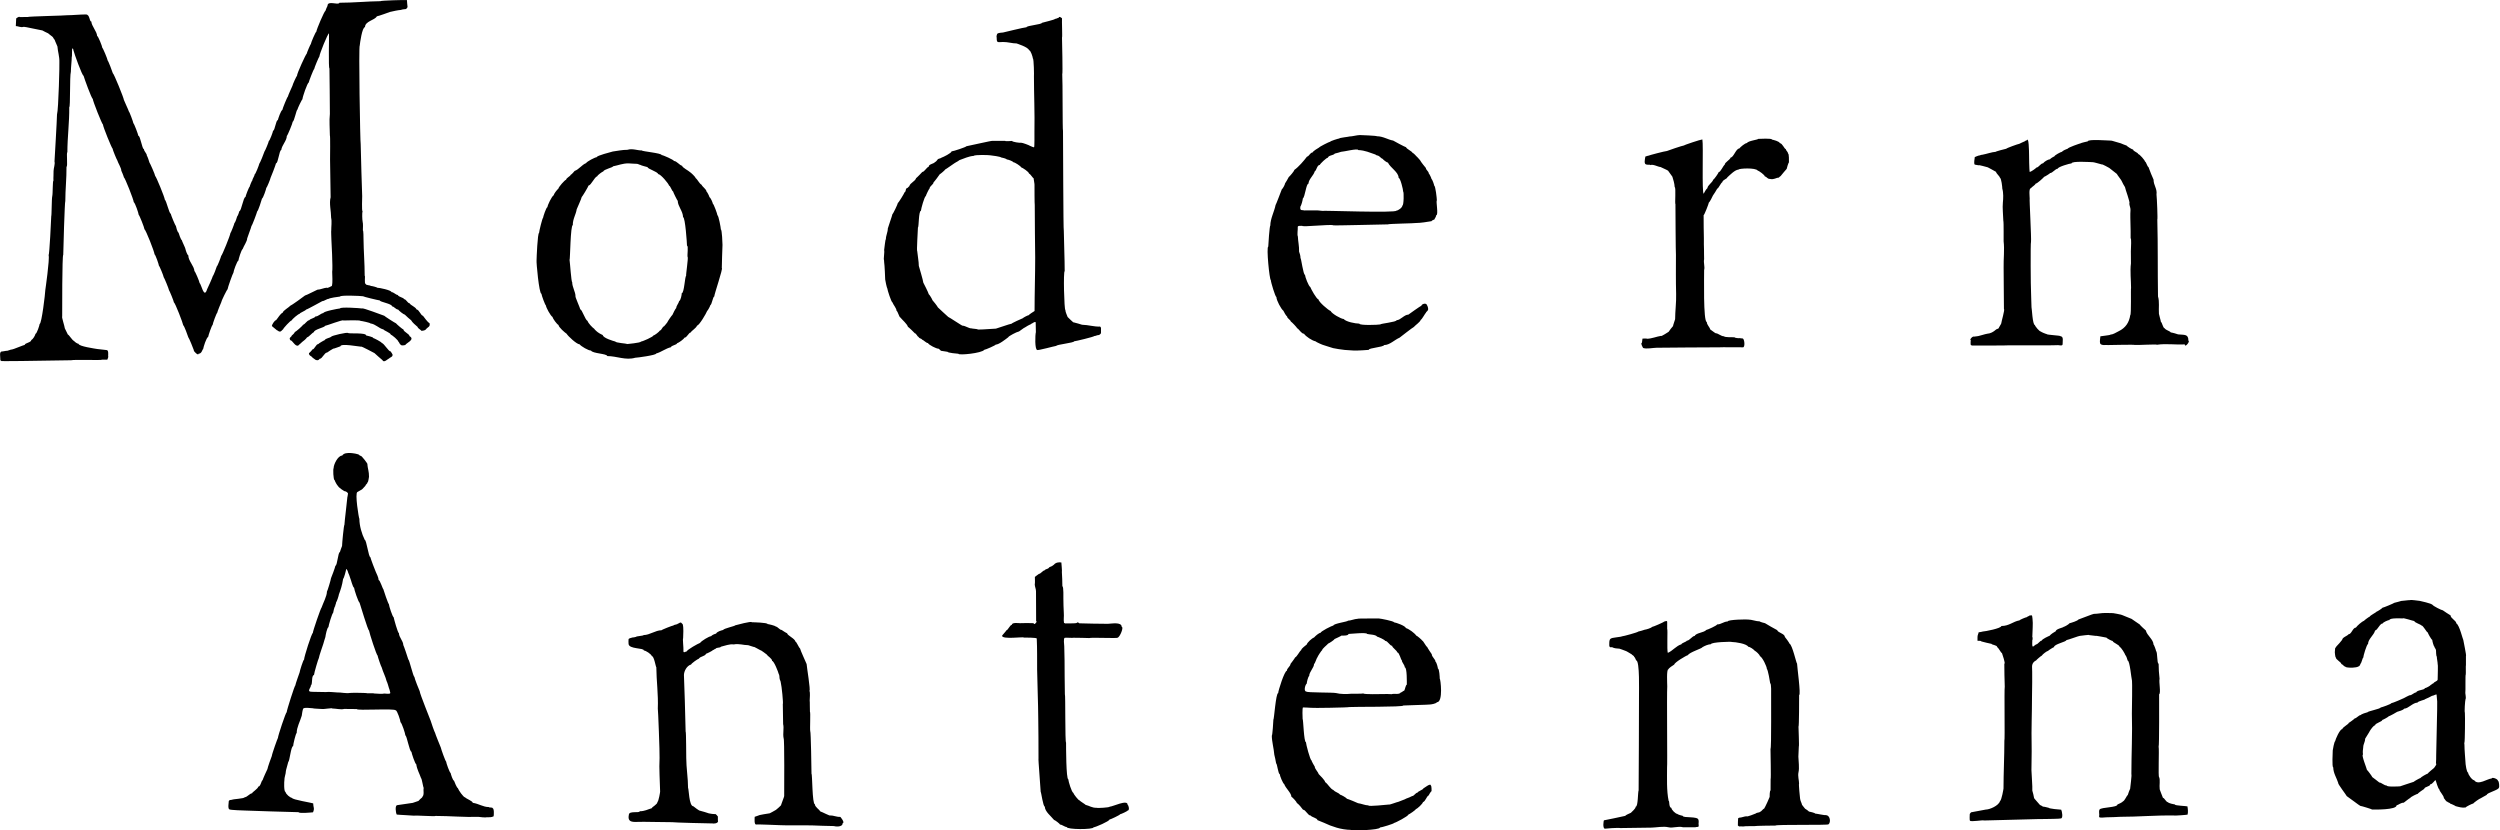 <svg viewBox="0 0 400 132.84" xmlns="http://www.w3.org/2000/svg"><path d="m38.14 41.74c0-.24.47-1.78.69-1.9.15-.46.72-1.23.72-1.7-.03 0 .69-1.85.69-2 .09 0 .88-2.13.91-2.32.13 0 .72-1.81.77-2.05.16 0 .69-1.56.69-1.72.09 0 .68-1.47.68-1.6.03 0 .84-2.12.87-2.32.35 0 .51-2.09.84-2.13.1-.79.89-1.49.89-2.25.1 0 .95-2.08.95-2.29.23-.03.59-1.93.75-1.93 0-.14.72-1.65.8-1.65 0-.34.8-2.66 1-2.66 0-.13.78-2.18.88-2.18 0-.16.77-2 .83-2 0-.36 1.34-3.7 1.54-3.7.03.36-.11 5.61.07 5.61.05 2.42.04 4.84.07 7.27-.13 1.16 0 2.32 0 3.43.08 0 .03 3.57.03 3.88.02 2.06.07 3.98.09 6.03-.26.97.08 2.23.08 3.28.14.58.01 1.44.02 2.01-.04 0 .02 1.35.02 1.42.01 0 .25 4.71.13 5.22 0 .75.11 1.61-.05 2.26-.03 0-.78.44-.78.28-.42 0-1.08.32-1.53.32 0-.03-1.83.93-1.99.93 0 .03-2.25 1.65-2.39 1.66-.16.23-1.16.78-1.16 1.07-.44.22-.74.83-1.08 1.22-.23 0-.67.73-.67.91-.09 0 .79.66.82.71.12 0 .24.19.38.19.27.09.41-.24.6-.36 0-.13 1.18-1.43 1.39-1.43 0-.15 1.05-1.04 1.25-1.04 0-.15.94-.49 1.04-.68.17 0 2.59-1.37 2.59-1.35.31 0 .72-.37 1.05-.37 0-.11 1.53-.35 1.79-.36 0-.25 3.23-.12 3.67-.05 0 .06 2.44.65 2.69.67 0 .25 1.96.52 1.96.95.31 0 .61.51.97.51.14.2.83.76 1.08.82.05.08.96.89 1 .89.18.36.72.79 1.04 1.07 0 .22.53.46.61.62.16 0 .26-.02.46-.07 0-.01.19-.12.22-.12.32-.46.76-.4.62-1.03-.36-.18-.81-.9-1.06-1.19-.31 0-.63-1-1.01-1-.24-.47-.89-.61-1.15-1.01-.29 0-.53-.64-.84-.64-.15-.3-.86-.32-1.04-.68-.28 0-.66-.46-.99-.45 0-.31-2.01-.72-2.27-.7 0-.07-.91-.31-1.06-.29-.01-.13-.79-.09-.79-.31-.29-.06-.03-1.33-.17-1.33 0-1.99-.17-3.84-.19-5.95 0-.11 0-1.3-.1-1.3 0-.42.06-.98-.04-1.4-.07-.3-.1-1.47-.01-1.67-.16 0-.05-2.22-.06-2.41-.02 0-.23-7.51-.24-8.33-.08 0-.35-15.77-.15-15.77.03-.35.38-2.94.84-2.94 0-.96 1.57-1.1 1.9-1.73.18 0 2.1-.7 2.1-.7.57-.13 1.16-.27 1.79-.33 0-.06.69-.13.75-.13 0 .08.27-.3.27-.31-.03-.34-.1-.86-.1-1.13-.21-.04-4.25.07-4.25.18-2.04.02-4.35.25-6.54.25-.2.46-1.92-.44-1.92.5-.02 0-.33.73-.33.79-.16 0-1.45 3.01-1.45 3.33-.12 0-.89 1.82-.88 1.97-.05 0-.65 1.4-.67 1.57-.11 0-1.57 3.17-1.55 3.52-.06 0-.73 1.45-.73 1.61 0 0-.73 1.59-.73 1.73-.09 0-.88 1.96-.88 2.12-.26.14-.66 1.37-.73 1.64-.31 0-.46 1.67-.76 1.7 0 .16-.55 1.64-.68 1.64 0 .15-.63 1.67-.69 1.67-.04.19-.76 1.96-.83 1.96-.03.19-.62 1.73-.76 1.73.01.25-.35.67-.35.95-.08 0-.43.9-.43 1-.1 0-.67 1.49-.67 1.65-.35 0-.66 2.26-.98 2.26 0 .1-.29.86-.36.86-.04.17-.29.96-.43 1.04 0 .13-.59 1.63-.65 1.63.01.27-1.35 3.63-1.47 3.63-.03.18-.6 1.68-.7 1.68-.04.19-.55 1.52-.63 1.53-.03.18-.9 2.12-.92 2.12-.5 1.64-.93-.83-1.2-.97 0-.2-.73-1.93-.83-1.92-.05-.84-.98-1.63-.98-2.52-.2-.1-.43-.85-.47-1.06.05 0-.56-1.24-.57-1.37-.15-.07-.48-1.02-.52-1.2-.2-.1-.39-.88-.43-1.09-.09 0-.82-1.8-.82-1.95-.24.03-.69-2.07-.95-2.25 0-.32-1.42-3.78-1.54-3.78 0-.2-.87-2.16-.92-2.16-.02-.1-.34-1.08-.41-1.08 0-.4-.46-.68-.47-1.06-.31 0-.56-2.14-.9-2.14 0-.17-.69-2-.79-2 0-.15-.64-1.88-.72-1.88 0-.11-.83-1.86-.8-1.86 0-.27-1.62-4.27-1.77-4.27-.04-.18-.74-2.02-.82-2.02 0-.19-.77-2.04-.86-2.04 0-.21-.67-1.9-.83-1.9-.04-.73-.88-1.56-.93-2.31-.35 0-.19-1.13-.88-1.13-1.07.01-2.01.12-3.03.13 0 .05-6.27.18-6.27.28-.44 0-.84 0-1.29.01 0-.19-.6.23-.55.23 0 .35-.06.85-.06 1.21.35 0 .8.28 1.28.12 0-.06 2.81.58 2.97.58 0 0 .85.46.92.46 0 .04.6.46.66.52.17.12.21.38.39.52 0 .1.46 1.07.44 1.07.05.82.34 1.56.31 2.52.04 0-.13 7.53-.38 8.37 0 .72-.4 7.5-.4 7.5.12.42-.15 1.1-.15 1.53.02.55-.05.99-.02 1.54-.14 0-.09 2.12-.19 2.49-.1.36-.09 3.18-.16 3.18 0 .4-.3 6.26-.42 6.26.19.58-.53 5.57-.53 5.57-.01.53-.58 5.4-.91 5.44 0 .16-.45 1.57-.66 1.57-.06.27-.38.85-.67.99 0 .4-1.05.48-1.05.78-.13 0-2.02.79-2.02.73-.28 0-.72.27-.95.22 0 .02-.84.13-.82.13-.1.19-.15.05-.16.49.01.28.05.66.05.89 0 0 .19.16.19.13.04 0 .64.02.64.01 3.19 0 7.13-.11 10.49-.14.49-.14 4.95.04 4.95-.09h.84c.03-.06.23-.54.13-.54 0-.2.11-1.01-.25-1 0 0-1.49-.17-1.5-.17-.34-.06-2.98-.43-2.98-.83-.18 0-.59-.28-.72-.45-.29-.1-.83-1.03-.99-1.03 0-.06-.52-1-.49-1 0-.22-.55-1.89-.42-1.89 0-.57-.02-9.87.17-9.87 0-.56.23-8.61.33-8.61 0-1.81.21-3.66.19-5.48.23 0-.05-2.3.14-2.32 0-2.38.33-4.83.3-7.21.2 0 .05-4.92.26-5.69 0-.72.14-1.67.14-2.36.08 0 0-1.24.09-1.32.18-.14.16.36.21.36.08.38 1.36 3.98 1.59 3.98.09.36 1.29 3.69 1.47 3.69 0 .34 1.5 4.11 1.63 4.11 0 .34 1.43 3.85 1.54 3.85 0 .17.69 1.85.74 1.85.15.5.66 1.24.66 1.69.02 0 .41.96.41 1.06.15 0 1.58 3.62 1.58 3.97.21.1.79 1.81.79 2.03.1 0 .93 2.11.93 2.33.18 0 1.6 3.61 1.61 4 .13 0 .7 1.65.7 1.82.08 0 .76 1.66.76 1.83.06 0 .85 1.93.85 2.08.05 0 .79 1.79.79 1.97.18 0 1.47 3.38 1.49 3.65.13 0 .75 1.71.81 1.92.07 0 .85 1.9.9 2.1-.18 0 .73.94.73.53.55 0 .61-.74.74-.74.06-.36.5-1.8.81-1.97 0-.15.59-1.9.71-1.9 0-.2.63-1.93.73-1.93 0-.15.66-1.74.67-1.74 0-.2.91-2.03.99-2.03 0-.22.87-2.66.94-2.66 0-.26.57-1.83.79-1.95m124.84 11.38c0 .06.91-.68 1.03-.68 0-.03.77-.47.87-.47 0-.07.43-.23.43-.28.09 0 .33-.24.4-.04 0 0 .03 1.44.03 1.55-.12.43-.19 2.78.21 2.85 0 .15 2.88-.65 3.06-.65 0-.21 2.85-.49 2.85-.73.19 0 3.22-.73 3.22-.84.24 0 .42-.16.7-.16 0 .02.39-.12.38-.4 0-.25 0-.51 0-.77 0 0-.14-.18-.14-.19-.95.05-1.86-.27-2.89-.29 0 0-1.22-.38-1.33-.38 0 .15-.94-.85-.98-.86-.12-.34-.35-.78-.36-1.12-.19 0-.35-6.22-.11-6.22 0-2-.11-4.25-.14-6.43-.09 0-.11-14.52-.13-16.01-.09 0-.04-8.09-.12-9.06.1 0-.03-5.33-.04-5.86.08 0-.04-2.74 0-3.06.1 0-.52-.48-.52-.12-.2.03-.39.18-.59.18 0 .13-1.86.55-2.1.63 0 .27-2.47.44-2.47.71-.35 0-3.75.85-3.75.84-.15 0-.76.07-.85.15-.17.04-.24.63-.17.63 0 .93.1.76 1 .74.75-.02 1.52.24 2.18.23 0 .01 1.83.56 2 1.08.26 0 .6 1.11.61 1.33.16 0 .2 2.84.17 2.84 0 2.88.14 5.85.08 8.95 0 .23.02 2.36-.05 2.37 0 .16-.61-.19-.69-.2 0-.05-1.25-.52-1.38-.48-.18.05-1.46-.13-1.46-.29-.04-.01-1.1.1-1.1-.01-.69 0-1.46 0-2.04 0 0-.08-3.83.81-4.17.86 0 .12-2.12.82-2.37.82 0 .26-1.35.93-1.6 1-.05.1-.6.19-.6.27-.12.1-.27.42-.44.42-.15.31-1.02.32-1.02.77-.34.09-.69.83-1.02.83 0 .02-.9.95-.99.99-.18.55-.95.74-1.09 1.29-.2.15-.21.28-.44.34-.19.14-.06.51-.32.64-.04.17-.98 1.7-1.07 1.7 0 .15-.78 1.79-.87 1.79 0 .14-.77 2.3-.74 2.3 0 .6-.31 1.11-.31 1.72-.11 0-.22 1.47-.28 1.74.1.19-.13 1.56-.02 1.56 0 .13.03.29.03.44.06.21.17 2.7.16 2.7 0 .12.28 1.43.34 1.43 0 .21.65 2.23.82 2.23.13.38.66.95.66 1.36.17 0 .43 1.04.59 1.04.32.4 1.09 1.04 1.23 1.51.05 0 1.06.95 1.11 1.04.22 0 .41.57.59.57.1.29.46.23.55.43.29.1.67.56.95.56.16.32 1.36.9 1.66.9 0-.09.44.35.43.34 0-.03.9.16 1.05.16 0 .16 1.58.31 1.73.31 0 .29 3.79-.09 4.14-.63.21-.01 1.84-.73 1.83-.83.51 0 1.59-.86 2.01-1.18 0-.16 1.43-.89 1.61-.89m-6.49-.36c0-.08-1-.13-1-.17-.43.02-.99-.43-1.43-.43 0 .08-2.19-1.4-2.29-1.4 0 0-1.69-1.53-1.66-1.53-.02-.11-.83-1.15-.87-1.15 0-.1-.47-.9-.59-.96 0-.15-.86-1.85-.87-1.85 0-.25-.72-2.68-.72-2.68 0-.68-.19-1.62-.25-2.33-.13 0 .11-3.47.11-3.82.16 0 .09-2.63.48-2.67 0-.26.57-2.34.78-2.34 0-.11.53-1.22.6-1.22 0-.37.64-.65.64-.99.05 0 .91-1.14 1-1.3.07 0 .86-.67.86-.75.07 0 1.74-1.21 1.74-1.16.07-.02.54-.31.54-.34.69-.24 1.49-.63 2.29-.68.14-.21 2.43-.14 2.64-.09.21 0 1.73.23 1.73.34.11 0 .91.21.91.32.19 0 .94.26 1.06.45.24 0 1.15.6 1.26.82.18.04 1.24.72 1.24.99.24.06.59.73.73.73 0 .06.19 1.1.15 1.1 0 .34 0 3.18.04 3.18 0 .76.05 8.44.07 8.44 0 2.79-.1 5.74-.1 8.54-.12.08-.91.56-.91.66-.15 0-.91.4-.98.5-.18.06-1.78.79-1.78.87-.22 0-2.51.82-2.51.79-.94.04-1.98.15-2.9.15m14.33-1.98c.05.01 0-.02 0 0m33.45-3.19c0 .48.75 1.9 1.11 2.16.07.18.45.85.6.92 0 .3.53.52.59.8.13.05 1.01.98 1.01 1.07.33.17.68.89 1.1.89.29.44 1.31 1.11 1.84 1.21.05.1 1.2.61 1.3.61 0-.02 1.43.48 1.52.48 0 .03 1.68.29 1.87.29.61.02 1.16.11 1.88.1 0 0 1.8-.07 1.95-.11 0-.33 2.27-.41 2.47-.77.88 0 1.69-.86 2.46-1.18 0 0 2.17-1.7 2.27-1.7.32-.36.99-.78 1.12-1.15.22-.11.73-1.11.82-1.11 0-.17.33-.32.33-.49.12-.08-.08-.71-.13-.71-.12-.53-.93-.2-.93.07-.15 0-2.07 1.41-2.07 1.4-.66 0-1.27.89-1.88.89 0 .3-2.62.54-2.62.68-.3.07-3.35.19-3.35-.13-.6 0-2.14-.29-2.5-.74-.4 0-1.9-.85-2.09-1.28-.37-.13-1.94-1.47-1.94-1.86-.3 0-1.22-1.7-1.31-1.97-.28-.14-.85-1.67-.85-1.95-.28 0-.61-2.69-.72-2.69 0-.37-.11-.71-.23-1.04.04-.81-.17-1.66-.19-2.4-.15-.33.02-1.17-.02-1.55.05-.25.46-.13.7-.17 0 .24 4.62-.29 4.99-.08 0 .07 7.86-.15 8.73-.15 0-.1 4.5-.17 4.5-.22.74 0 1.75-.17 2.48-.29 0-.08.38-.27.47-.28 0-.11.27-.39.28-.67.41 0-.08-2.34.11-2.37 0-.31-.23-2.35-.42-2.35-.02-.17-.3-1.01-.44-1.08 0-.12-.34-.84-.44-.9 0-.32-.46-.55-.46-.86-.02 0-.83-1.02-.87-1.15.05 0-.5-.59-.5-.59-.2-.15-.5-.6-.75-.67-.08-.26-1.04-.68-1.04-.91-.19-.03-2.08-1.06-2.08-1.07-.8-.13-1.61-.69-2.59-.69 0-.09-2.73-.2-2.73-.19-.52.01-1.17.22-1.69.23 0 .04-1.62.2-1.62.32-.13 0-1.43.41-1.43.51-.15 0-1.79.84-1.78.93-.24.14-.94.55-1.06.8-.37 0-.57.64-.88.66-.48.64-1.36 1.67-2.03 2.13 0 .18-.72 1.01-.89 1.14-.04.1-.56 1.01-.59 1.01 0 .17-.37.87-.52.95-.11.27-.95 2.52-1 2.52-.19 1-.84 2.2-.84 3.27-.12 0-.33 3.1-.33 3.38-.33.04.2 5.35.41 5.35 0 .32.72 2.7.88 2.7m3.85-14.49c.14-.07.4-1.08.39-1.26.35-.22.53-2.38.91-2.38 0-.68.85-1.34.99-1.95.31-.17.36-1.02.82-1.05.06-.19 1.06-1.15 1.29-1.15.11-.41.88-.34 1.11-.66.09-.02 1-.25 1-.28.38 0 2.74-.6 2.74-.28 1.11.04 1.83.41 2.78.72.08.16.43.12.55.26.2.11.33.35.59.43.08.15.68.6.84.6.4.84 1.71 1.52 1.71 2.44.28 0 .73 1.9.73 2.21.12-.02.11 2.22-.13 2.22 0 .33-.69.81-.96.81 0 .41-11.85-.05-11.85.04-.45-.07-.86-.09-1.4-.08-.5 0-.95 0-1.46.01-.37-.11-.67.09-.67-.42 0-.1.04-.15.04-.22m17.96-8.57s-.01-.04 0 0m36.87 31.22c.54.19 1.55-.03 2.14-.04 0-.02 9.63-.07 10.15-.07-.11-.03 3.7 0 3.7 0 .33-.06.22-1.29-.05-1.41-.13 0-.4-.03-.53-.06 0 .04-.8-.02-.8-.14-.13 0-1.66.03-1.66-.15-.52 0-.94-.49-1.34-.49 0 .06-.8-.57-.88-.61-.11-.41-.55-.74-.55-1.19-.59 0-.42-7.36-.43-8.31.15-.52-.13-1.19 0-1.74 0-.49-.03-1.05-.02-1.57-.03 0-.02-1.54-.02-1.79-.03 0-.04-3.5-.04-3.68.11 0 .84-1.89.84-2.03.15-.07.56-.92.65-1.12.02 0 .66-1 .69-1.1.19 0 .56-.91.82-1.04 0-.34.78-.54.78-.75.37-.34 1.25-1.25 1.8-1.25 0-.2 2.79-.35 3.09.17.17 0 1.12.7 1.12.91.38.1.37.41.84.41.59.16.97-.21 1.4-.21 0-.04.26-.25.29-.25.09-.11.94-1.15.97-1.15 0-.11.29-1.02.36-1.05 0-.19.03-1.4-.14-1.4-.04-.33-.34-.46-.37-.72-.21 0-.56-.94-.93-.94-.14-.32-1-.51-1.28-.58 0-.24-2-.11-2.2-.11 0 .14-1.61.3-1.81.67-.29 0-1.03.63-1.22.87-.51 0-.92 1.44-1.37 1.44-.11.39-.95.77-.95 1.14-.26.18-.67 1.2-.97 1.2 0 .11-.74 1.19-.88 1.21-.1.44-.92.91-.92 1.35-.24.19-.45.61-.6.89-.32-.04-.03-7.77-.21-8.68-.26 0-2.93.89-2.93.96-.19 0-2.74.86-2.74.89-.28 0-2.96.71-2.96.75-.14 0-.37.13-.48.13-.06.14-.17.99-.1.99 0 .51.9.22.9.39.38-.21 1.25.3 1.61.3 0 .02 1.07.47 1.21.59 0 .02.69.96.69.96.15.5.33 1.03.37 1.67.23 0 0 2.72.12 2.72 0 .39.04 8.12.08 8.12 0 2.06-.03 4.12.03 6.26.04 1.34-.16 2.75-.16 4.03.01 0-.34.99-.34 1.11-.07.04-.66.82-.7.91-.08.03-1.19.8-1.22.65-.68.1-1.5.45-2.22.46 0-.05-.67-.05-.74-.02 0 .18-.09.42-.09.67-.29 0 .2.9.2.81m-157.92.9c.83-.23 1.53-.82 2.37-1.01 0-.27.96-.38.96-.62.29-.09 1.08-.65 1.19-.9.39 0 .69-.82.98-.82.23-.36.9-.71 1.04-1.12.34 0 1.5-2 1.61-2.33.11-.06.52-.84.52-.95.21 0 .41-1.37.62-1.37 0-.37 1.45-4.56 1.21-4.56 0-1.24.08-2.41.11-3.69 0-.18-.08-2.47-.26-2.47 0-.24-.37-2.27-.55-2.27 0-.19-.61-1.85-.73-1.85-.04-.22-.34-.94-.55-1.06 0-.13-.37-.85-.48-.92 0-.33-.66-.74-.78-1.06-.37-.19-.59-.79-.96-1.08 0-.17-.77-.89-.93-.97-.18-.19-1.22-.72-1.22-.98 0 0-.04-.01 0 0-.44-.11-.87-.77-1.3-.77 0-.17-1.77-.96-1.98-.95 0-.32-3.15-.58-3.17-.74-.67.02-1.53-.36-2.3-.1-.84 0-1.53.16-2.34.27-.33.11-2.57.64-2.57.91-.26 0-1.58.69-1.71.95-.67.26-1.15 1.02-1.83 1.25 0 .04-.55.63-.64.63 0 .19-.72.49-.72.78-.2 0-1.23 1.19-1.23 1.41-.24.21-.69.77-.77 1.08-.3.16-.99 1.6-.99 1.89-.19 0-.7 1.57-.7 1.71-.11 0-.64 2.18-.64 2.42-.24 0-.4 4.04-.4 4.39-.06.23.4 5.38.78 5.34 0 .21.61 1.88.72 1.88 0 .3.75 1.67 1.04 1.82.07.29.69 1.16.97 1.3.02.36 1.02 1.22 1.3 1.4.2.37 1.62 1.69 2.07 1.69.24.32 1.44 1.02 1.83 1 .24.48 2.56.48 2.6.88 1.52 0 2.95.72 4.47.27.28 0 3.35-.41 3.35-.67m-4.66-1.54c0-.06-1.85-.18-1.85-.38-.32-.08-1.97-.56-2.03-1.04 0 0-.62-.3-.62-.34-.08 0-.74-.57-.74-.66-.28-.18-.97-.9-1.07-1.26-.39-.17-.88-1.84-1.16-1.84 0-.15-.88-2.1-.77-2.11 0-.7-.53-1.46-.53-2.26-.15 0-.35-3.17-.42-3.55.1 0 .13-5.57.52-5.57-.03-.95.51-1.73.62-2.53-.02 0 .8-1.77.8-1.96.06 0 1.05-1.64 1.1-1.85.43-.05.9-1.31 1.4-1.49 0-.15.84-.76.96-.76 0 0 .01-.05 0 0 .08-.34 1.56-.63 1.56-.82.85-.16 1.53-.48 2.48-.47.1.03 1.3.06 1.3.07.23 0 .39.15.61.18 0 .06 1.01.32 1.13.35 0 .29 1.56.7 1.72 1.12.37 0 1.65 1.51 1.72 1.84.19-.01.49.94.64.92 0 .12.7 1.52.75 1.52 0 .84.83 1.64.85 2.6.35 0 .63 4.26.63 4.57.26 0 0 1.56.1 1.83.14 0-.3 2.88-.24 3.01-.2.02-.3 2.76-.7 2.76 0 .27-.16 1.13-.42 1.27-.08.38-.46.74-.46 1.1-.11.05-.56.95-.61 1.1-.06 0-.79 1.06-.83 1.21.03 0-.48.58-.52.63-.23 0-.4.66-.65.66-.09.18-.84.78-1.03.78 0 .21-1.76.99-2.01.99 0 .21-2.3.4-2.26.4m249.85-.58c0-1.06-.66-.86-1.65-.97 0-.03-1.05-.32-1.16-.31-.21-.27-.75-.33-1-.67-.27-.06-.41-1-.58-1 0-.14-.35-1.31-.32-1.31-.07-.96.11-1.92-.15-2.78-.07-4.3 0-8.07-.11-12.29.08 0-.06-3.46-.13-4.02.13-.95-.47-1.45-.47-2.38-.03 0-.77-1.82-.81-2-.21-.09-.39-.89-.56-.89 0-.19-.88-1.2-1.07-1.19-.12-.31-.77-.41-.84-.73-.14 0-.97-.51-1.04-.64-.1-.02-.92-.35-.92-.36-.08 0-1.53-.47-1.53-.43-.46 0-3.76-.28-3.76.12-.11.02-1.11.25-1.11.3-.16.03-2.08.69-2.08.86-.24.07-.78.31-.95.51-.14 0-1.18.55-1.18.71-.16.06-.63.34-.72.48-.33.02-.94.4-1.11.65-.38 0-.7.66-1.06.68-.12.15-.88.7-1.08.69 0 0-.02-.02-.01 0-.05-.19-.11-2.76-.09-2.76 0-.44-.02-.93-.05-1.36 0-.11-.05-1.44-.36-.91-.04 0-.26.08-.26.13-.06 0-.89.41-.89.41-.15 0-2.09.7-2.09.79-.07 0-1.69.42-1.69.49-.59.03-1.48.35-2.14.47-.24 0-.38.13-.58.13 0-.03-.65.25-.63.25 0 .27-.2.96 0 1.2.18 0 .45.11.62.11 0-.11 1.29.29 1.35.29 0-.07 1.43.76 1.44.76 0 .23.53.64.62.93.23.11.38 1.5.38 1.76.19.61.16 1.6.09 2.21-.09.87.05 1.97.07 2.89.09.31.03 3.32.05 3.32.16 1.34-.03 2.82 0 4.19.02 0 .02 6.04.05 6.66.19 0-.43 2.07-.43 2.28.04 0-.37.64-.37.67 0 .22-.4.21-.49.34-.39.35-.84.61-1.4.65-.16 0-1.61.46-1.61.4-.19 0-.38.08-.64.06-.18.04-.61.54-.37.54 0 .24-.05.51-.02.7 0 .13.21.16.21.19.22 0 5.99 0 5.99-.04.69 0 7.64.02 7.64-.02.2-.07.9.23.88-.18-.02-.44.2-1.19-.32-1.25 0-.14-2.23-.2-2.23-.35-.1 0-.93-.34-.93-.4-.24 0-.96-.89-.96-1.05-.38 0-.49-2.85-.54-2.85-.01-.94-.08-1.84-.08-2.7-.04 0-.1-7.74 0-7.74.08-.54-.28-6.94-.21-6.94.01-.25-.18-1.65.19-1.65.18-.25.64-.46.77-.74.23 0 1.17-.87 1.37-1.1.09 0 .94-.53.94-.59.38 0 .81-.67 1.22-.7 0-.29 1.96-.85 2.21-.85 0-.41 3.09-.2 3.4-.19 0-.05 1.39.35 1.47.37-.03-.12 1.16.55 1.16.55 0 .02 1.1.88 1.22.96 0 .08.8 1.1.75 1.1.03.12.51.99.55 1.01 0 .22.9 2.57.69 2.6 0 .33.21.73.19 1.05-.06.78-.01 1.65 0 2.43.03 0 .02 1.86.02 2.09.15.07.05 1.45.05 1.74-.04 0 .02 2.19 0 2.3-.16 1.24.02 2.7.02 3.93-.07 0 .06 4.34-.13 4.34-.18 1.17-.73 2.04-1.88 2.59-.43.2-.82.5-1.29.53 0 .1-1.46.22-1.61.27-.03.11-.11.99-.06.99 0 .62 1.21.33 1.21.41.47 0 4.33-.1 4.33-.02.18.06 3.58-.15 3.58-.03 1.43-.22 3 .03 4.45-.06 0 .66.94-.59.56-.59m-286.37.18c.09 0 .2.45.35.45.12.22.54.1.74.06.07-.28 1.65-.86.67-1.42 0-.35-.95-.68-.97-1.06-.11 0-1.14-.89-1.19-.99-.16-.05-1.88-1.16-1.88-1.21-.25-.08-3.53-1.34-3.53-1.16-.32-.06-3.54-.28-3.54-.01-.34.03-2.67.47-2.67.74-.46.06-.8.55-1.28.55-.13.27-.85.35-.98.6-.34 0-.65.63-1 .73 0 .11-1.16 1.14-1.3 1.14-.04.17-.37.5-.51.59.01.18-.38.28-.31.54 0 0 .09.18.09.2.33-.04.77 1.08 1.28.84 0-.05.51-.42.57-.53.25-.18.69-.53.83-.78.24 0 .82-.74 1.1-.83 0-.43 1.79-.77 1.76-1 .19 0 2.94-1.07 2.94-.86.12 0 2.74-.1 2.74.06.17 0 1.6.3 1.6.41.82.1 1.34.79 2.1.97 0 .14 1.16.55 1.16.83.21.04 1.22.9 1.22 1.14m-4.04-.63c0-.13-1.01-.37-1.13-.39 0-.48-2.62-.25-2.88-.38-.1-.19-2.7.43-2.7.58-.27.23-.88.24-1.06.56-.07 0-1.01.55-1.01.62-.38 0-.61.87-.96.87 0 .08-.51.6-.54.6 0 .43.43.43.57.7 0 0 .5.36.5.36.31.09.41.12.65-.17.42 0 .75-1.01 1.2-1.01 0-.03.87-.58.99-.63 0 .08 1.06-.36 1.13-.36 0-.52 3.01.06 3.3.06 0-.15 2.11 1.03 2.15 1.03 0 0 1.22 1.11 1.26 1.11.25.53.84-.19 1.08-.25.08-.17.53-.22.53-.5.17 0-.26-.59-.29-.64-.33.04-1.02-1.25-1.42-1.35 0-.13-1.26-.79-1.38-.79m1.38.79s0 0 0 0m17.74 74.44c0-.17-.6-.06-.6-.18-.93 0-1.61-.54-2.58-.68 0-.28-1.03-.64-1.22-.87-.27 0-1.08-1.19-1.16-1.47-.18-.08-.52-.94-.61-1.18-.23-.1-.5-1.02-.55-1.25-.14 0-.72-1.62-.72-1.83-.1 0-.82-2.02-.85-2.24 0 0-.92-2.24-.92-2.36-.05 0-.67-1.75-.7-1.92.02 0-1.76-4.36-1.76-4.74-.02 0-.85-2.07-.85-2.3-.19 0-.82-2.81-.97-2.77-.04-.18-.76-2.31-.8-2.31-.02-.68-.7-1.25-.7-1.9-.18 0-.8-2.29-.85-2.56-.16 0-.75-1.81-.76-2.09-.1 0-.85-2.21-.89-2.4-.09 0-.53-1.46-.75-1.46 0-.38-.33-1.01-.47-1.34-.03 0-.84-2.16-.85-2.31-.29 0-.62-2.77-.9-2.77-.47-.94-.86-2.26-.86-3.37-.08 0-.76-4.17-.31-4.29 0 0 .67-.39.7-.4 0 .05.55-.59.59-.61 0-.19.3-.29.3-.5.18-.09.2-.73.26-.92.02-.82-.22-1.37-.26-2 .17 0-1.02-1.48-1.02-1.32 0 0-.05-.01 0 0-.09-.02-.16-.12-.26-.12 0-.24-1.28-.37-1.46-.37-.44 0-1.01-.02-1.29.41-.69 0-1.39 1.46-1.37 2.02-.11 0-.07 1.92.17 1.92 0 .11.42.91.53.91 0 .2.99.89 1.18.89 0-.11.5.31.41.31 0 .34-.12.6-.12.86.03 0-.44 3.72-.44 4.16-.1 0-.38 3-.38 3.39 0 0-.35.92-.35.99-.3 0-.4 2.15-.72 2.19 0 .17-.68 1.98-.7 1.98 0 .19-.59 2.14-.65 2.14 0 .72-.62 1.85-.86 2.56-.1 0-1.4 3.76-1.4 4.07-.18 0-1.4 3.82-1.4 4.26-.13 0-.71 1.86-.71 2.04 0 0-.69 1.92-.69 2.09-.11 0-1.38 3.99-1.38 4.28-.14 0-1.4 3.78-1.4 4.11-.04 0-.98 2.64-.98 2.9-.02 0-.71 1.94-.7 2.09-.02 0-.75 1.62-.78 1.79-.18 0-.31 1.02-.68 1.02-.08.37-1 .89-1 1.07-.36 0-.79.63-1.19.63 0 .22-2 .3-2 .4-.18.03-.48 0-.54.24.04 0-.24 1.31.16 1.31 0 .09 2.39.19 2.57.18 0 .01 7.77.26 8.45.26.03.24 2.11.04 2.3.02.3-.67.03-.79.03-1.43-.23-.1-3.38-.6-3.38-.87-.34-.06-.98-.59-1.05-.97-.29 0-.21-1.82-.18-1.82-.02-.53.24-1.04.24-1.5-.04 0 .39-1.43.39-1.5.2 0 .42-2.5.77-2.5 0-.27.43-2.1.57-2.1 0-.91.53-1.82.81-2.77 0-.14.17-1.09.22-1.09.06-.3 1.34-.1 1.53-.1 0 .06 1.36.1 1.51.12.16.06 1.64-.21 1.64-.08.51 0 1.44.22 1.88.07 0 0 1.84.02 2.02.02 0 .29 6.06-.15 6.24.21.23 0 .76 1.63.76 1.89.21.12.78 1.85.78 2.12.23 0 .66 2.61.97 2.61 0 .19.6 2 .77 2 .12.85.52 1.49.77 2.23.12 0 .34 1.54.42 1.54 0 .02-.02.29-.03.29 0 .36.07.66-.07 1-.04.06-.16.2-.16.26-.05.01-.56.5-.58.55-.06 0-.91.33-.91.31-.05 0-2.46.36-2.46.36-.42 0-.27 1.22-.1 1.51.03 0 1.19.1 1.19.08.46 0 1.15.1 1.6.1 0-.09 3.43.16 3.43.04 2.28 0 4.56.22 6.88.15 0 .02 1.25.14 1.25.06.44 0 .78.04 1.15-.15.04-.22.11-1.24-.17-1.31m-17.29-18.34c-.4.12-1.16 0-1.61 0 0-.06-1.13-.04-1.18-.04 0-.07-2.49-.09-2.72-.05-.7.11-1.38-.1-2.09-.08-.5-.02-1.25-.13-1.78-.06 0-.03-2.37 0-2.54-.08-.44-.12.22-.75.12-.95.37-.29.03-1.53.52-1.71 0-.27.72-2.71.78-2.71-.01-.21.72-2.26.71-2.26 0-.1.34-1.09.33-1.09.03-.28.26-1.48.49-1.59 0-.24.61-2.28.75-2.28 0-.11.22-1.05.32-1.05 0-.19.16-.44.16-.64.1-.05.44-1.1.44-1.25.01 0 .39-1.1.39-1.16.03 0 .29-1.21.29-1.35.12 0 .49-1.42.49-1.57.14.03.33.5.33.64.04 0 .32.78.34.89.04 0 .39 1.46.59 1.46 0 .25.68 2.31.88 2.4.14.4 1.34 4.46 1.51 4.44.06.42 1.21 4 1.37 4 0 .15.6 1.91.66 1.91.21.75.62 1.49.79 2.21.05 0 .36 1.02.38 1.13.04 0 .22.75.21.75 0 .26-.93.06-.93.11m118.9 17.78c0-.9-2.39.31-2.87.31 0 .14-2.04.25-2.04.18-.83.02-1.19-.33-1.81-.47 0-.06-.89-.58-.98-.72-.17 0-.95-1-.99-1.2-.27-.11-.8-1.89-.8-2.17-.36 0-.36-5.29-.36-5.87-.18 0-.08-7.76-.19-7.76 0-.32-.08-5.39-.05-5.39 0-.14-.04-2.27-.05-2.27 0-.23-.17-1.27.08-1.35 0-.06 1.41.05 1.41-.01.24 0 2.51.03 2.51.05.33-.13 4.53.08 4.53-.06.39-.09 1.03-1.73.66-1.73 0-.84-1.67-.5-2.22-.49-.23 0-4.54-.05-4.54-.08-.07 0-.23-.2-.29-.16 0 .03-.19.13-.24.13 0 .04-1.5.05-1.74.05 0 .01-.18-.08-.2-.09-.1-.54.02-1.03-.03-1.57-.04-.77-.07-1.58-.07-2.32-.02 0 .07-1.96-.16-1.96 0-.79-.04-1.55-.08-2.28.06 0-.09-1.57-.08-1.53 0 .02-.03 0 0 0-.37-.09-.93 0-1.19.35-.02.02-.32.22-.32.23-.17.06-.32.13-.43.18 0 .03-.03.07-.06.09-.2.23-.52.16-.69.41-.29.02-.62.56-.9.56-.02.02-.72.51-.65.51 0 .14.04 1.14-.02 1.14 0 .4.2.75.2 1.13.03 0-.01 4.54.02 4.78.31 0-.39.78-.39.33-.74-.02-1.45-.04-2.2 0-.18 0-1.3-.17-1.3.27-.29 0-.58.79-.86.87 0 .07-.75.87-.7.87 0 .64 3.47.12 3.47.29.26 0 2.07 0 2.08.15.08 1.69.05 3.33.06 5.01.04 2.7.16 4.98.18 7.76.03 0 .04 6.03.04 6.4-.07 0 .35 5 .35 5.37.08 0 .38 2.36.66 2.36 0 .78 1.02 1.55 1.48 2.13.13 0 .95.63.96.74.32 0 .74.39 1.06.39 0 .43 4.3.43 4.3.05.28 0 2.54-.98 2.54-1.24.15 0 1.71-.74 1.71-.85.14-.01 1.18-.49 1.18-.58.4 0 .17-.9.03-.9m219.25-3.85c0-.34-1.01-.66-1.01-.39-.64 0-2.18 1.17-2.8.28-.32 0-.97-.9-.97-1.21-.26-.08-.4-1.35-.4-1.35-.06-1.03-.19-2.21-.19-3.19-.05 0 0-.24 0-.31.08 0 .12-4.32.07-4.75-.09-.08.02-1.94.11-2.2.11-.05-.04-.85-.04-.95.06-.24-.02-2.95.07-2.95.04-.13-.02-1.52.03-1.52 0-.46 0-.95 0-1.44.13 0-.42-2.43-.42-2.57-.06 0-.62-2.41-1.12-2.66 0-.44-.92-.8-.92-1.28-.02 0-1.24-.78-1.24-.81-.18 0-1.59-.7-1.65-.89.01.04-.01 0 0 0-.04-.01-.04-.03-.08-.03 0-.14-1.96-.61-1.96-.59-.11 0-1.53-.22-1.53-.12-.49 0-1.03.12-1.43.13 0 0-1.02.3-1.11.3 0 .05-1.76.79-1.9.79 0 .08-.85.63-.95.63 0 .09-1 .58-1.09.79-.08 0-.88.59-.91.67-.32.1-1.12.8-1.29 1.08-.5 0-.71 1.07-1.18 1.07-.22.3-.97.46-1.03.9 0 .05-.82.97-.9 1.03 0-.01-.23.32-.22.32 0 .24-.05.39-.05.63.01 0 .05.8.15.8 0 .39.9.79.9 1.08.25.07.38.39.65.43 0 .13.66.15.77.16.35 0 1.61.02 1.61-.6.2-.09.34-1 .47-1 0-.26.54-2.11.77-2.21 0-.76.95-1.41 1.12-2.13.43-.11.76-1.14 1.23-1.14 0-.17.92-.58 1.06-.53 0-.39 1.89-.27 2.15-.27 0-.16 1.7.42 1.84.42 0 .23 1.02.53 1.15.71.28 0 .82 1.11 1 1.11 0 .12.6 1.19.72 1.19 0 .17.22 1.03.35 1.09 0 .19.24.34.25.58 0 .12.02 1 .13 1 0 .35.14.89.14 1.25.07 0 0 1.98 0 2.22.02 0-.03.2 0 .2-.06.32-.53.32-.67.6-.11 0-.31.22-.43.26-.06.14-.78.52-.93.52-.15.35-1.25.27-1.42.69-.31 0-.69.45-.99.45 0-.07-.98.46-.97.46 0 .02-1.83.81-2.01.81 0 .13-1.52.67-1.71.69 0 .21-2.09.6-2.09.76-.19.03-1.01.3-1.1.45-.29 0-.69.53-.95.53 0 .05-.88.71-.95.71 0 .21-.98.68-1.05 1.01-.39 0-1.1 1.66-1.14 1.94-.13 0-.4 1.46-.38 1.46 0 .25-.15 2.72.08 2.72 0 .92.57 1.74.81 2.53-.17 0 1.35 2 1.35 2.07.05 0 2.17 1.62 2.17 1.56.15 0 1.9.54 1.9.59.37 0 3.9.07 3.9-.67.39-.12.68-.43 1.15-.43 0 .02.93-.75 1.04-.76.03-.16 1.12-.67 1.22-.67 0-.1.86-.68 1.02-.78 0-.35.95-.36.95-.72.42-.05.68-.67.87-.67.03.13.43 1.44.57 1.44.09.44.75 1.02.75 1.43.13.11.34.56.53.56.09.14.44.17.51.33.09 0 .83.35.83.39.53.14 1.02.3 1.59.22.07-.13 1.07-.62 1.24-.64.07-.13 1.06-.83 1.18-.83 0-.02 1-.55.98-.55 0-.34 1.95-.77 1.95-1.18.08 0 .05-1.06-.17-1.06m-9.9-2.76c.22 0-.27.65-.31.69-.01 0-1.02.83-1.02.91-.2.05-1.09.56-1.17.71-.09 0-1.02.52-1.06.6-.18.04-2.18.73-2.18.72.01 0-2.15.15-2.15-.13-.43 0-.84-.48-1.18-.48-.02-.04-1.12-.86-1.12-.86-.01-.09-.77-1.12-.86-1.16 0-.15-.95-2.45-.63-2.45-.06-.38-.03-.76.04-1.2 0-.47.31-.84.3-1.33-.02 0 .76-1.19.76-1.26.14-.23.6-.89.83-.89 0-.34 1.16-.58 1.16-.86.1 0 1.02-.51 1.02-.58.14-.02 1.36-.69 1.36-.72.32-.11.9-.23 1.13-.51.64 0 1.38-.96 2.11-.96.08-.24 1.24-.45 1.24-.56.07 0 1.1-.51 1.1-.53.22 0 .5-.22.72-.22 0 .31.1.78.1 1.12.05 0-.16 7.86-.16 8.6.03 0-.03 1.25-.04 1.35m-255.34 8.52c-.49.04-1.12-.25-1.55-.23 0 .16-1.44-.63-1.59-.63-.22-.35-.89-.74-.89-1.16-.44 0-.4-4.88-.54-4.88 0-.61-.1-6.81-.2-6.81-.08-.26.07-3.11-.05-3.11-.03-.1 0-1.78-.04-1.78 0-.42.11-1.23-.04-1.58.21 0-.43-3.82-.45-4.27.01 0-1.05-2.32-1.05-2.49-.21-.15-.58-1.13-.77-1.13 0-.42-1.3-.98-1.3-1.31-.09 0-.88-.52-.88-.53-.32 0-.6-.5-.95-.55-.07-.13-1.15-.39-1.3-.39 0-.24-2.31-.29-2.53-.29 0-.23-2.45.44-2.64.49 0 .12-1.92.52-1.92.74-.36.09-.99.26-1.15.59-.21.04-.67.23-.79.41-.31 0-1.57.76-1.76 1.07-.28.08-2.14 1.12-2.14 1.37-.24 0-.59.41-.53-.22.03-.26-.15-1.88-.05-1.88 0-.64.12-1.68-.08-2.29 0 .02-.04-.01 0 0-.19-.05-.09-.24-.4-.24-.04.05-.31.2-.39.2 0 .12-.66.15-.66.27-.16 0-1.92.69-1.92.77-.98 0-1.9.77-2.87.77 0 .13-1.22.17-1.22.29-.16.04-.45.11-.64.11 0 .05-.5.08-.55.27-.03 0-.01.73 0 .73.04.89 2.45.61 2.45 1.07.3 0 1.17.57 1.28.9.36 0 .62 1.77.71 1.77.02 2.16.33 4.37.24 6.62.04 0 .32 7.21.28 7.9-.1 1.76.06 3.67.09 5.38.02 0-.24 1.58-.43 1.67.01.39-.9.8-.9.99-.68.2-1.13.49-1.94.49 0 .34-1.73-.12-1.73.56-.28 1.31.75 1.15 1.63 1.14 0-.05 4.81.07 5.31.05 0 .05 6.06.21 6.47.2 0 .04.86.05.86-.37-.05 0-.02-.6-.03-.65.13 0-.42-.61-.42-.47-.31 0-.68-.05-1.02-.12 0-.02-1.29-.41-1.47-.44 0 .07-.94-.61-1.02-.7-.7 0-.72-2.92-.84-2.92 0-1.53-.29-3.26-.29-4.81-.02 0 0-4.24-.1-4.24 0-.95-.25-9.02-.27-9.02 0-.63.48-1.52 1.15-1.69 0-.15 1.09-.92 1.22-.92.31-.44.92-.33 1.19-.81.09 0 1.05-.48 1.09-.58.12 0 .27-.2.41-.2.16-.27.75-.11.86-.34.59-.13 1.41-.47 2.04-.36.87-.17 1.53.12 2.32.12 0-.02.82.28.88.28 0-.11 1.04.54 1.1.54 0-.09 1 .68 1 .68.16.29.85.63.85 1.02.3 0 .99 1.79 1.06 2.1.09.05.14.6.12.6 0 .29.21.53.21.79.13.41.43 3.41.32 3.41 0 1.09.05 2.18.05 3.2.17.68-.08 1.5.08 2.28.15 0 .09 8.41.09 9.24.04 0-.46 1.27-.49 1.4.15 0-.94.93-.9.85-.01 0-1 .59-1 .52-.03 0-1.72.26-1.72.34-.1.02-.59.21-.61.21 0 .2-.13 1.35.29 1.23 0-.05 3.77.11 3.82.11 0 .04 4.97.01 4.97.03 1.18.03 2.38.11 3.59.11 0 .03 1.42.3 1.41-.49.42 0-.4-1.08-.4-.97m95.64-23.71c0-.16-.22-1.06-.39-1.12 0-.4-.6-.77-.6-1.21-.02 0-.72-1.07-.73-1.15-.21-.11-.64-1.01-.78-1.01-.05-.12-.85-.81-.96-.81-.3-.43-1.18-1.07-1.66-1.21-.11-.37-1.58-.88-1.91-.92 0-.19-2.18-.61-2.39-.61 0 .02-3.45-.04-3.45.05-.46.01-1.12.3-1.53.3 0 .16-2.34.45-2.34.79-.24 0-2.04.93-2.04 1.15-.26 0-.86.53-1.04.75-.31.09-1.1.8-1.17 1.12-.18.16-.88.65-.88.88-.34.29-.65 1.03-.99 1.2 0 .08-.73 1.03-.73 1.03 0 .38-.58.67-.58 1.09-.38 0-1.39 3.2-1.39 3.57-.38 0-.66 4.27-.77 4.27 0 .18-.15 2.56-.25 2.56 0 .91.32 2.03.4 3.04.02 0 .29 1.28.29 1.38.16 0 .33 1.72.58 1.72 0 .25.5 1.49.72 1.61.21.63 1.14 1.42 1.14 2 .16.09.86.81.86.99.3.19.81.81 1 1.09.43 0 .77.94 1.23.94.15.26 1.08.41 1.08.73.07 0 2.02.84 2.02.85.08 0 1.07.39 1.07.36.61.19 1.59.35 2.23.35 0 .18 4.69.04 4.69-.38.24 0 2.26-.61 2.26-.73.18 0 2.27-1.09 2.27-1.33.17-.05 1.23-.77 1.21-.89.18 0 1.13-.88 1.13-1.11.41-.12.56-.91.91-1.07 0-.05.39-.69.47-.69 0-.03.02-.87-.11-.87 0-.53-1.11.43-1.2.43 0 .2-.94.49-.94.69-.32 0-.54.54-.86.54 0 .03-.88.41-.96.41 0 .07-1.25.48-1.24.51-.13 0-1.46.51-1.46.43-.31 0-3.35.38-3.35.14-.51 0-1.09-.28-1.65-.35 0-.02-1.65-.71-1.78-.71-.09-.18-.9-.62-1.09-.66-.29-.35-.74-.37-1.06-.73-.52-.21-.87-.97-1.33-1.28 0-.25-.84-1.1-1.04-1.29-.1-.36-.62-.82-.62-1.18-.02 0-.53-.9-.53-1.02-.2 0-.88-2.6-.88-2.89-.34 0-.42-3.72-.53-3.72 0-.11-.09-1.84.07-1.84 0-.02 1.25.06 1.31.06 0 .06 6.07-.04 6.07-.12.63-.07 8.68.02 8.68-.25.14-.03 4.22-.12 4.22-.16.22 0 1.04-.15 1.13-.36 1.05 0 .58-3.78.46-3.78 0-.21-.07-1.6-.29-1.6m-4.96 2.56c-.21 0-.3.8-.44.97-.16 0-.38.29-.55.29-.25.39-1.12.12-1.46.27 0-.02-1.34-.05-1.44-.02-.19 0-3.07.08-3.07-.1-.13.06-1.99.05-1.99.05-.67.07-1.73.07-2.39-.11-.45-.12-4.74-.05-4.74-.24-.49 0-.21-1.1.05-1.28 0-.21.21-1.11.39-1.22 0-.64.78-1.32.78-1.92.14 0 .41-.97.55-1.09 0-.08.64-1.09.73-1.09 0-.26.79-.84.98-1.08.16-.04 1.01-.61 1.01-.72.07-.03 1.1-.5 1.1-.55.27 0 1.14.03 1.14-.27.23 0 2.97-.29 2.97 0 .34.1 1.38.08 1.61.43.23.06 1.2.48 1.29.68.41 0 .75.79 1.11.79 0 .28.76.73.83 1.06.33 0 .58 1.24.72 1.24 0 .37.44.7.48 1.15.37 0 .32 2.49.32 2.75m-.16-9.06s-.01-.03 0 0m123.08 28.25c-.1 0-1.12-.22-1.12-.36-.31 0-.59-.71-.82-.71-.02-.09-.6-1.45-.52-1.45-.08-.5.11-1.43-.09-1.86-.18 0 .03-4.36-.08-4.88.11 0 .08-7.64.08-8.37.31-.19-.06-1.98.07-2.49-.1-.87-.15-1.64-.15-2.41-.29 0-.15-1.83-.41-2.02 0-.11-.32-1.02-.4-1.02-.04-.88-1.06-1.47-1.24-2.28-.02 0-.98-.88-.98-.96.03 0-1.3-.86-1.3-.89-.16-.04-1.71-.72-1.71-.68-.06-.01-1.25-.27-1.25-.24-.36 0-.78-.03-1.17-.02-.63-.03-1.26.14-1.9.14 0-.06-2.31.86-2.47.9-.13.22-1.14.53-1.43.6-.08.16-.82.58-.95.58 0 .11-1.24.32-1.24.69-.23.11-.85.52-.99.73-.14.05-1.25.55-1.25.77-.3 0-.63.62-.93.62-.06.08-.16.08-.21.16-.16.04-.14.25-.36.14-.06-.31-.02-.67-.02-.99.06 0 .07-.51 0-.5.01-1.04.14-2.06.03-2.94-.08-.7-.06-.5-.48-.5 0 .07-.4.18-.44.27-.16 0-1.17.44-1.17.51-1.03.18-1.64.9-2.89.9 0 .37-2.65.88-2.96.88 0 .02-.59.13-.68.13 0 .15-.2.48-.18.78v.57c.15.04.54-.05.62.11.55.15 1.07.27 1.63.39 0 .15.9.2.9.51.32.26.52.82.77.98.03.13.61 1.69.37 1.69 0 1.11.03 2.44.07 3.67-.1.4.04 8.65-.06 8.65 0 2.49-.14 5.24-.14 7.64.01 0-.3 1.88-.56 2.02-.22.74-1.66 1.35-2.27 1.35 0 .01-2.29.44-2.36.44 0 .04-.2.18-.21.3 0 0-.06 1.04.04 1.03.08.25 2.21-.15 2.21-.02.89 0 9.95-.29 9.95-.24.15 0 2.37-.03 2.37-.09.41 0 .19-1.17.06-1.4-.24 0-1.99-.17-1.99-.3-.26-.06-.7-.19-.93-.19 0-.03-.4-.25-.47-.26 0-.03-1.03-1.13-.95-1.13 0-.09-.25-1.17-.28-1.17.06-.4-.17-3.29-.14-3.29 0-1.33.06-2.69.03-3.99-.06-2.59.06-5.05.06-7.71.03 0 .05-4.76.01-4.76-.03-.48.2-.88.65-1.08 0-.06.81-.76.91-.77.09-.2.84-.76 1-.76.03-.07.87-.6.95-.6 0-.48 1.98-.85 1.98-1.12.17 0 2.16-.74 2.16-.68.17 0 1.51-.23 1.51-.12.36.01.77.12 1.01.12 0-.07 1.59.26 1.74.28 0 .1.87.55.99.54 0 .25 1.1.62 1.1.92.29.14.85 1.08.94 1.37.1 0 .34.73.36.85.34 0 .58 2.85.69 3.22.05 0 0 4.69-.02 5.25.1 3.19-.08 6.42-.08 9.71.1 0-.2 2.29-.2 2.35-.04 0-.38.92-.38.99-.14 0-.47.92-.8 1.02 0 .1-.74.45-.85.48 0 .5-2.57.42-2.84.79-.12.07-.11.59-.08.72.06 0-.07.5.02.5 0 .17.94.04 1.12.04.24 0 2.22-.06 2.22-.08 2.9 0 5.63-.26 8.61-.21 0 .05 2.02-.09 2.17-.14.11-.38.05-.93-.02-1.32-.17-.06-1.99-.12-1.99-.28m-55.88 1.66c0 .11-1.53-.24-1.7-.23 0-.11-.92-.32-.98-.32-.15-.15-.41-.33-.58-.43 0 .07-.51-.63-.53-.64-.07-.33-.29-.65-.32-1.03-.01 0-.25-2.37-.16-2.37 0-.53-.23-1.2-.09-1.82.16-.71 0-1.76-.02-2.5 0-.55.07-1.1.07-1.61.08 0-.05-2.73-.05-3.17.1 0 .1-4.56.1-5.07.31 0-.33-4.6-.33-5.03-.11 0-.75-2.99-1.21-3.2 0-.1-.7-1.06-.75-1.08 0-.51-1.12-.67-1.22-1.08.01.06-.04-.01 0 0-.09-.02-1.95-1.09-1.95-1.11-.08 0-.86-.23-.86-.29-.58 0-1.23-.29-1.81-.29 0-.05-3.31-.02-3.31.31-.63 0-1.03.47-1.68.47 0 .17-1.57.87-1.73.88-.37.44-1.64.46-1.86.96-.39 0-.83.76-1.25.76-.13.22-.82.35-.88.58-.8.22-1.39 1.04-2.17 1.37-.17-.42.01-3.83-.1-3.83 0-.11 0-1.12 0-1.12 0-.29-.37-.06-.5-.05 0 .08-1.77.85-1.93.85-.09.17-1 .44-1.16.44 0 .03-.99.3-1.04.3 0 .11-2.42.77-2.63.77 0 .08-1.71.21-1.71.34-.38.07-.29.96-.29 1.23.04 0 .06.18.21.18 0-.04.31 0 .36.02.08.12.76.19.92.19 0-.08 1.09.36 1.18.39 0-.04.91.53.92.53 0 .08.37.22.37.37.07 0 .32.51.34.6.6 0 .43 5.27.45 5.27 0 1.55-.04 15.52-.06 15.52-.14.26-.07 2.61-.47 2.61 0 .32-.57.75-.77.98-.21.1-.82.34-.91.49-.28.06-3.39.74-3.39.71-.07 0-.26 1.34.16 1.34 0-.03 2.14-.18 2.45-.1.73-.01 5-.07 5-.07.79-.02 1.9-.25 2.68-.06.75.18 1.56-.22 2.35 0 .62-.01 1.37 0 2 0 0-.04.39-.05.41-.06.17-.05.08-.4.08-.5.02 0 .04-.6-.02-.6 0-.66-2.5-.27-2.5-.66-.09 0-.86-.23-.86-.31-.28 0-.97-.66-.97-.97-.44-.06-.27-1.13-.44-1.13-.34-1.62-.25-3.64-.25-5.37.07 0-.06-11.67.03-12.95 0-.34-.14-2.71.17-2.71.11-.25.68-.6.95-.77 0-.31 1.9-1.45 2.19-1.51.23-.46 2.3-1.08 2.3-1.26.41-.24.91-.46 1.38-.49 0-.34 3.36-.44 3.36-.35.56 0 2.36.27 2.61.76.27 0 .87.42 1.03.63.21.1.76.58.84.87.39.17 1.11 1.67 1.11 2.06.15 0 .53 2.17.53 2.29.2 0 .15 1.65.15 1.82-.03 0 .07 8.67-.1 8.67 0 .47.1 4.84.02 4.84 0 .54-.01 1.26-.01 1.81-.15 0-.15.97-.15 1.04.03 0-.73 1.68-.88 1.87-.22.06-.45.5-.65.5-.07.16-.52.1-.67.27-.09.04-1.48.61-1.48.45-.33 0-.82.23-1.18.23 0 .02-.18.05-.18.12-.02 0-.04.91-.04 1.07-.07 0 .14.23.29.22.24-.07.49.04.71-.02 0-.05 1.56-.03 1.66-.04 0-.06 3.22-.09 3.36-.09 0-.2 8.48-.03 8.48-.2.42-.33.25-1.46-.4-1.46" fill-rule="evenodd"/></svg>